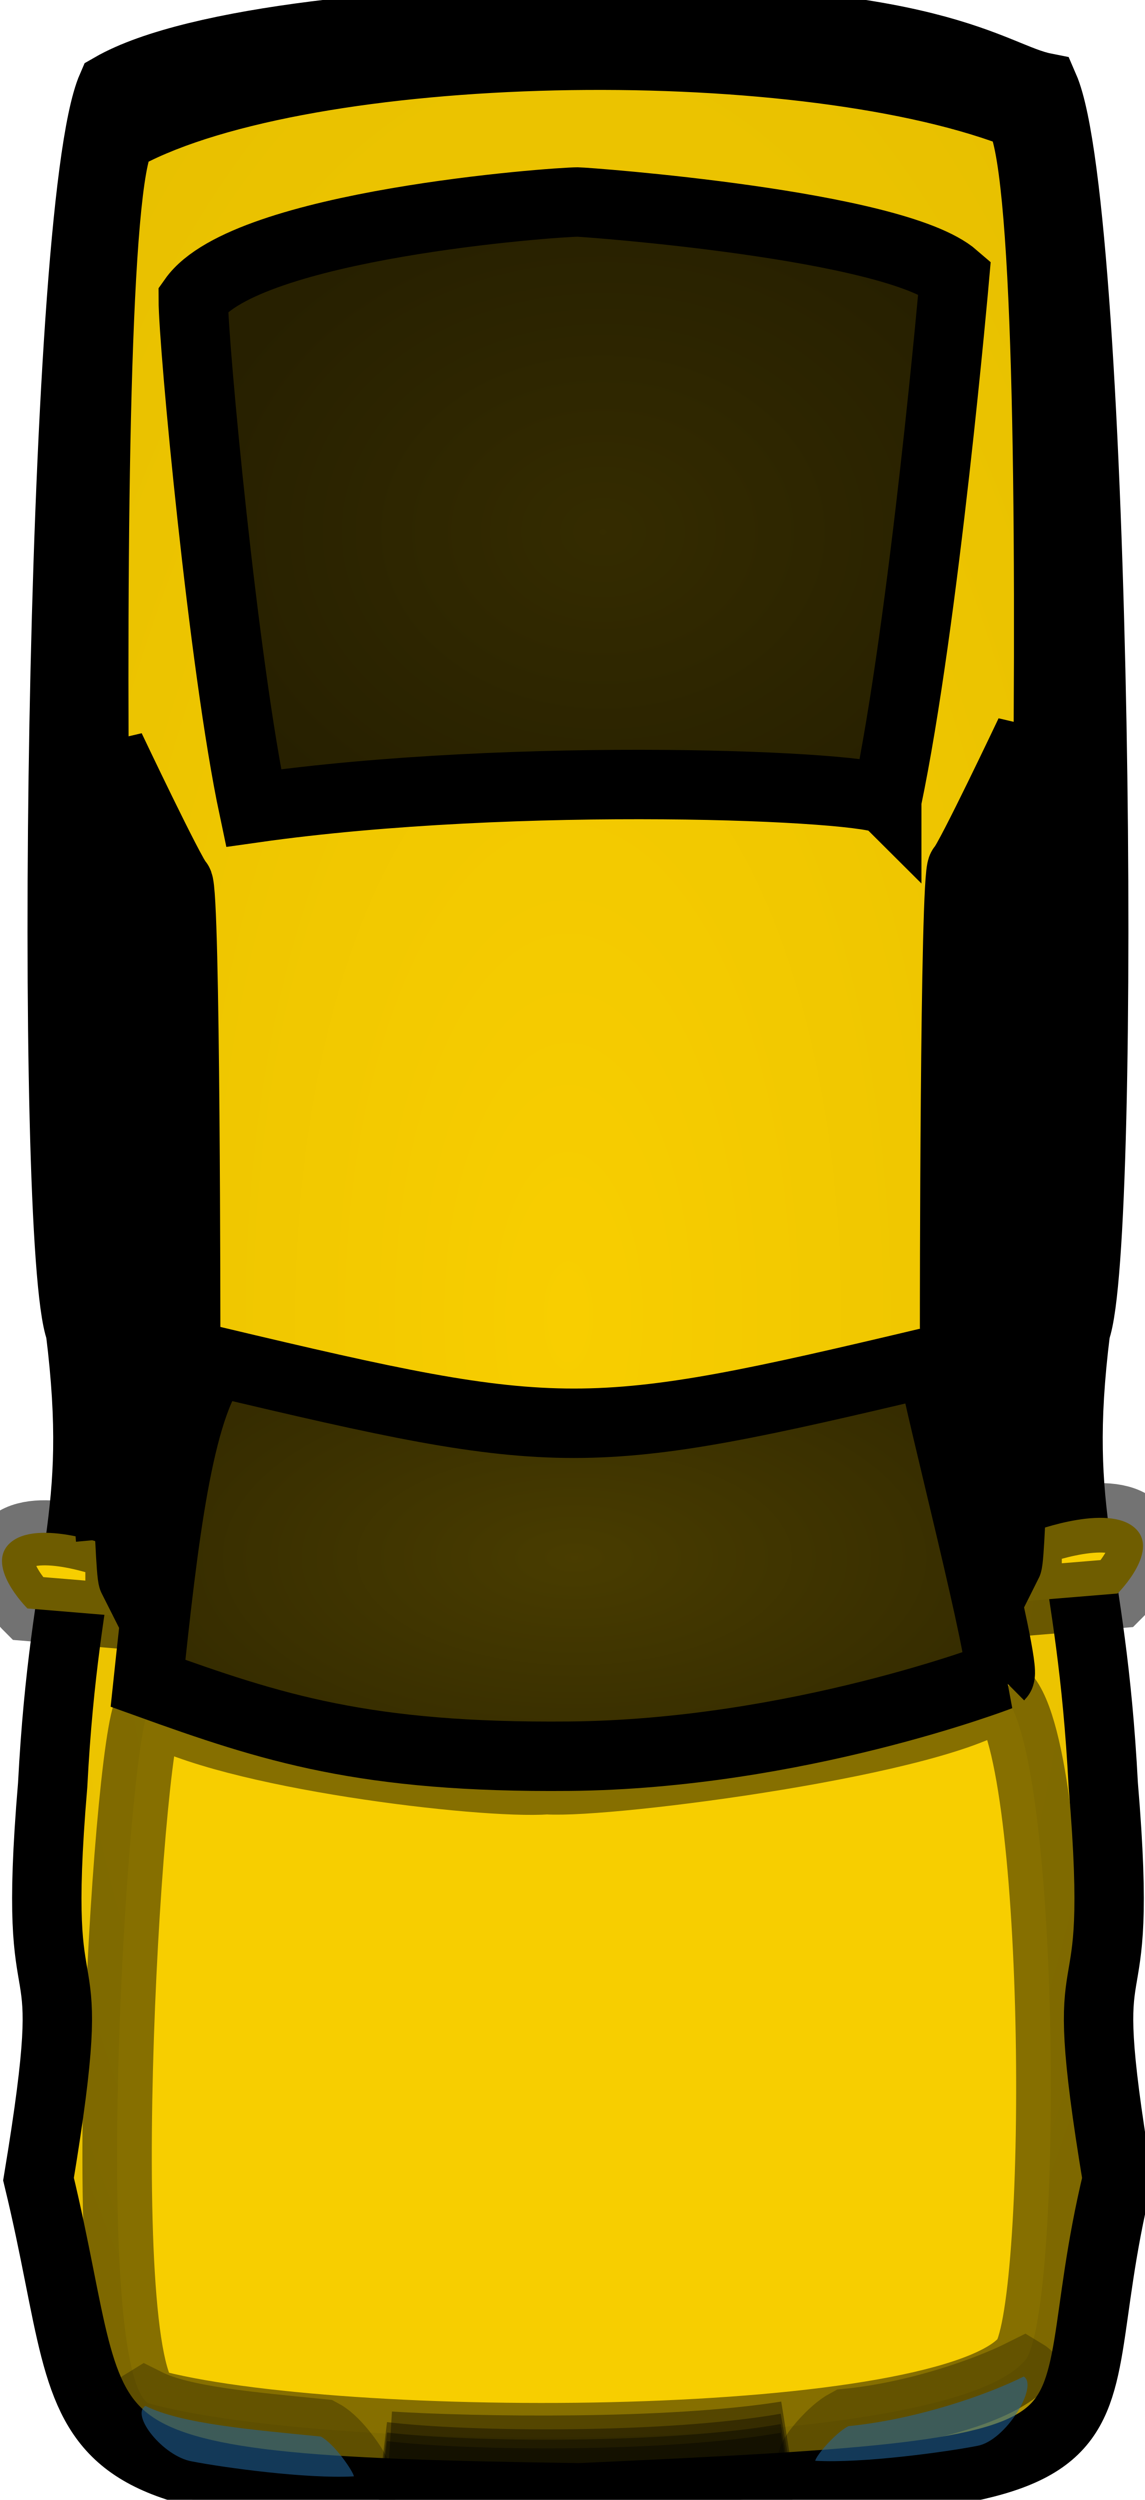 <svg width="22" height="48" fill="none" xmlns="http://www.w3.org/2000/svg"><g clip-path="url(#a)"><path d="M19.825 10.114h.65c.29 0 .526-.234.526-.522V5.85a.524.524 0 0 0-.526-.522h-.65a.524.524 0 0 0-.526.522v3.742c0 .288.235.522.526.522ZM1.74 10.722h.65c.29 0 .526-.234.526-.522V6.458a.524.524 0 0 0-.527-.522h-.65a.524.524 0 0 0-.526.522V10.2c0 .288.236.522.526.522Z" fill="#60585A"/><path d="M9.369 43.93a5.4 5.4 0 0 0-1.016.02c-.219.044-.703.23-.47.528.322.307.892.26 1.298.225l.032.365c-.56.046-1.237.06-1.646-.385-.367-.579.207-.997.737-1.096.355-.044.71-.02 1.065-.041v.384Z" fill="#4A00AD"/><path d="M9.369 45.853a5.4 5.4 0 0 1-1.016-.02c-.219-.044-.703-.23-.47-.529.322-.306.892-.26 1.298-.225l.032-.364c-.56-.046-1.237-.06-1.646.385-.367.579.207.997.737 1.095.355.045.71.021 1.065.042v-.384ZM10.678 45.018c-.127-.012-.257-.007-.384-.008-.107 0-.468-.054-.534.061a.208.208 0 0 0 .086.223c.169.086.397.042.579.033.222-.01.523-.035.59.233.021.22-.116.429-.287.556-.227.138-.485.113-.738.081-.15-.02-.301-.043-.452-.06l.028-.23c.151.017.302.042.453.062.185.022.397.056.566-.041.098-.069.192-.194.193-.318 0-.092-.289-.056-.341-.053-.245.013-.511.052-.733-.073-.18-.133-.258-.388-.12-.577.182-.17.48-.127.71-.127.127-.001.257.004.384-.008v.246ZM10.875 44.779c.147.014.299.008.446.01l.834-.003c.056 0 .112 0 .167-.002v.208a6.65 6.65 0 0 0-.167-.002c-.278-.001-.556-.003-.834-.002-.147 0-.299-.005-.446.01v-.22Z" fill="#4A00AD"/><path d="M11.694 44.931c-.011.08-.006.165-.006.246v.482l.002.32v.19h-.237v-.19c0-.107 0-.213.002-.32v-.482c0-.08.005-.165-.006-.246h.245ZM12.608 44.822c-.013.104-.007.213-.008.317a38.165 38.165 0 0 0 .004 1.044h-.201a36.85 36.85 0 0 0 .003-1.044c0-.104.006-.213-.008-.317h.21Z" fill="#4A00AD"/><path d="M12.483 44.76c.086.009.175.004.262.006.186.009.349.062.373.268.006.207-.108.33-.31.369a1.223 1.223 0 0 1-.283-.002l.022-.193a.954.954 0 0 0 .223.004c.099-.018.149-.054.148-.157-.008-.093-.098-.09-.178-.094-.085-.002-.173-.005-.257.004v-.206Z" fill="#4A00AD"/><path d="M12.566 45.31c.074.01.152.005.228.006.161.001.343-.011.477.093.114.12.075.266.032.407a1.114 1.114 0 0 0-.056.349l-.203.005v-.07a1.3 1.3 0 0 1 .066-.34c.015-.05.058-.146.03-.2-.069-.077-.256-.049-.346-.048-.076 0-.154-.004-.228.005v-.206ZM12.544 44.76H12.4v.184h.144v-.184Z" fill="#4A00AD"/><path fill-rule="evenodd" clip-rule="evenodd" d="M14.811 45.486c0 .423-.318.766-.71.766-.393 0-.712-.343-.712-.766 0-.424.319-.767.711-.767.393 0 .711.343.711.767Zm-.226-.02c0 .288-.218.522-.485.522s-.484-.234-.484-.522c0-.288.217-.522.484-.522s.485.234.485.522Z" fill="#4A00AD"/><path d="M1.28 42.038h.65c.29 0 .526-.233.526-.522v-3.741a.524.524 0 0 0-.526-.522h-.65a.524.524 0 0 0-.527.522v3.741c0 .289.236.522.526.522ZM20.294 41.851h.65c.291 0 .527-.234.527-.522v-3.741a.524.524 0 0 0-.527-.522h-.65a.524.524 0 0 0-.526.522v3.741c0 .288.235.522.526.522Z" fill="#60585A"/><path fill-rule="evenodd" clip-rule="evenodd" d="M11.043.388c6.932-.144 7.994 1.09 9.018 1.293 1.025 2.358 1.219 22.24.605 23.865-.46 3.681.302 4.29.532 8.728.438 5.181-.602 2.3.272 7.57-1.327 5.485 1.174 5.597-10.331 6.118C.58 47.816 2.068 47.33.74 41.843c.873-5.269-.166-2.388.272-7.57.23-4.436.992-5.046.532-8.727-.614-1.625-.42-21.507.605-23.865C3.753.759 8.002.388 11.043.388Z" fill="url(#b)" stroke="#000" stroke-width="1.333"/><path fill-rule="evenodd" clip-rule="evenodd" d="m19.453 30.86-1.32-5.014s0-9.4.189-9.556c.189-.157 1.697-2.82 1.697-2.82s-.377 17.076-.566 17.39Z" fill="url(#c)"/><path fill-rule="evenodd" clip-rule="evenodd" d="m2.453 31.163 1.32-5.013s0-9.4-.189-9.556c-.188-.157-1.697-2.82-1.697-2.82s.377 17.076.566 17.39Z" fill="url(#d)"/><path fill-rule="evenodd" clip-rule="evenodd" d="M19.72 45.293c.715-1.136.663-11.932-.482-12.784-1.105.904-7.509 1.742-8.726 1.664-1.244.091-6.112-.49-7.608-1.38-.403-.13-1.21 12.5-.065 13.35 3.577.995 15.45.995 16.88-.85Z" fill="#F7CE00" stroke="#000" stroke-opacity=".459" stroke-width="1.333"/><path fill-rule="evenodd" clip-rule="evenodd" d="M19.44 32.349s-4.018 1.635-8.5 1.677c-4.036.039-5.859-.585-8.314-1.522.298-2.964.595-5.773 1.34-6.71 6.844 1.718 7.29 1.718 14.134 0 .15.937 1.488 6.399 1.34 6.554Z" fill="url(#e)"/><path fill-rule="evenodd" clip-rule="evenodd" d="M19.21 32.178s-3.91 1.505-8.274 1.544c-3.928.036-5.702-.539-8.092-1.4.29-2.73.58-5.316 1.303-6.178 6.663 1.58 7.097 1.58 13.759 0 .145.862 1.448 5.89 1.303 6.034Z" fill="#000" fill-opacity=".704" stroke="#000" stroke-width="1.333"/><path fill-rule="evenodd" clip-rule="evenodd" d="M17.36 15.684c.758-3.61 1.364-10.53 1.364-10.53-1.213-1.052-7.43-1.503-7.583-1.503-.455 0-6.673.45-7.734 1.955 0 .903.606 7.37 1.213 10.229 5.308-.752 12.435-.452 12.739-.15Z" fill="url(#f)"/><path fill-rule="evenodd" clip-rule="evenodd" d="M17.038 15.37c.724-3.447 1.303-10.055 1.303-10.055-1.159-1.005-7.096-1.436-7.242-1.436-.434 0-6.372.43-7.386 1.867 0 .862.58 7.039 1.159 9.769 5.069-.719 11.875-.431 12.166-.144Z" fill="#000" fill-opacity=".786" stroke="#000" stroke-width="1.333"/><path fill-rule="evenodd" clip-rule="evenodd" d="m2.265 31.029-1.738-.144s-.869-.862-.29-1.293c.58-.43 2.028.144 2.028.144v1.293Z" fill="#F7CE00" stroke="#000" stroke-opacity=".553" stroke-width="1.25"/><path fill-rule="evenodd" clip-rule="evenodd" d="m19.735 30.741 1.738-.143s.869-.862.29-1.293c-.58-.431-2.028.143-2.028.143v1.293Z" fill="#F7CE00" stroke="#000" stroke-opacity=".547" stroke-width="1.333"/><path fill-rule="evenodd" clip-rule="evenodd" d="M18.776 46.965c.553-.096 1.185-1.156.894-1.332-.691.346-2.043.821-3.37.953-.263.14-.622.57-.636.665.913.052 2.509-.169 3.112-.286ZM3.688 47.263c-.554-.096-1.185-.89-.894-1.066.691.346 2.043.456 3.37.589.263.14.622.668.636.764-.913.051-2.509-.17-3.112-.287Z" fill="#2E87CF" fill-opacity=".566" stroke="#000" stroke-opacity=".252" stroke-width="1.443"/><path d="M15.116 47.369c-2.274.398-6.12.365-7.76.166" stroke="#000" stroke-opacity=".371" stroke-width="1.333"/><path d="M15.116 47.203c-2.274.398-6.12.365-7.76.166" stroke="#000" stroke-opacity=".371" stroke-width="1.333"/><path d="M15.116 47.004c-2.274.398-6.12.365-7.76.166" stroke="#000" stroke-opacity=".371" stroke-width="1.333"/><path d="M15.116 46.772c-2.274.364-6.02.298-7.626.199" stroke="#000" stroke-opacity=".371" stroke-width="1.333"/><path fill-rule="evenodd" clip-rule="evenodd" d="m19.355 30.023-1.014-4.597s0-8.619.145-8.762c.145-.144 1.303-2.586 1.303-2.586s-.29 15.658-.434 15.945Z" fill="#000" fill-opacity=".686" stroke="#000" stroke-width="1.333"/><path d="M19.771 29.117c.144-1.56.92-26.966-.286-26.959C15.203.548 5.9.724 2.41 2.584c-1.074.004-.429 25.398-.286 26.959" stroke="#000" stroke-width="1.333"/><path fill-rule="evenodd" clip-rule="evenodd" d="m2.555 30.31 1.013-4.597s0-8.619-.144-8.762c-.145-.144-1.304-2.586-1.304-2.586s.29 15.658.435 15.945Z" fill="#000" fill-opacity=".748" stroke="#000" stroke-width="1.333"/></g><defs><radialGradient id="b" cx="0" cy="0" r="1" gradientUnits="userSpaceOnUse" gradientTransform="matrix(-51.206 0 0 -117.297 10.923 25.286)"><stop stop-color="#F8CE00"/><stop offset="1" stop-color="#B79700"/></radialGradient><radialGradient id="c" cx="0" cy="0" r="1" gradientUnits="userSpaceOnUse" gradientTransform="matrix(-.38 0 0 -3.502 21.528 23.932)"><stop stop-color="#F8CE00"/><stop offset="1" stop-color="#B79700"/></radialGradient><radialGradient id="d" cx="0" cy="0" r="1" gradientUnits="userSpaceOnUse" gradientTransform="matrix(.38 0 0 3.502 .378 24.236)"><stop stop-color="#F8CE00"/><stop offset="1" stop-color="#B79700"/></radialGradient><radialGradient id="e" cx="0" cy="0" r="1" gradientUnits="userSpaceOnUse" gradientTransform="matrix(-8.413 0 0 -4.116 11.038 29.911)"><stop stop-color="#F8CE00"/><stop offset="1" stop-color="#B79700"/></radialGradient><radialGradient id="f" cx="0" cy="0" r="1" gradientUnits="userSpaceOnUse" gradientTransform="matrix(-8.272 0 0 -6.58 11.589 10.218)"><stop stop-color="#F8CE00"/><stop offset="1" stop-color="#B79700"/></radialGradient><clipPath id="a"><path fill="#fff" transform="rotate(180 11 24)" d="M0 0h22v48H0z"/></clipPath></defs></svg>